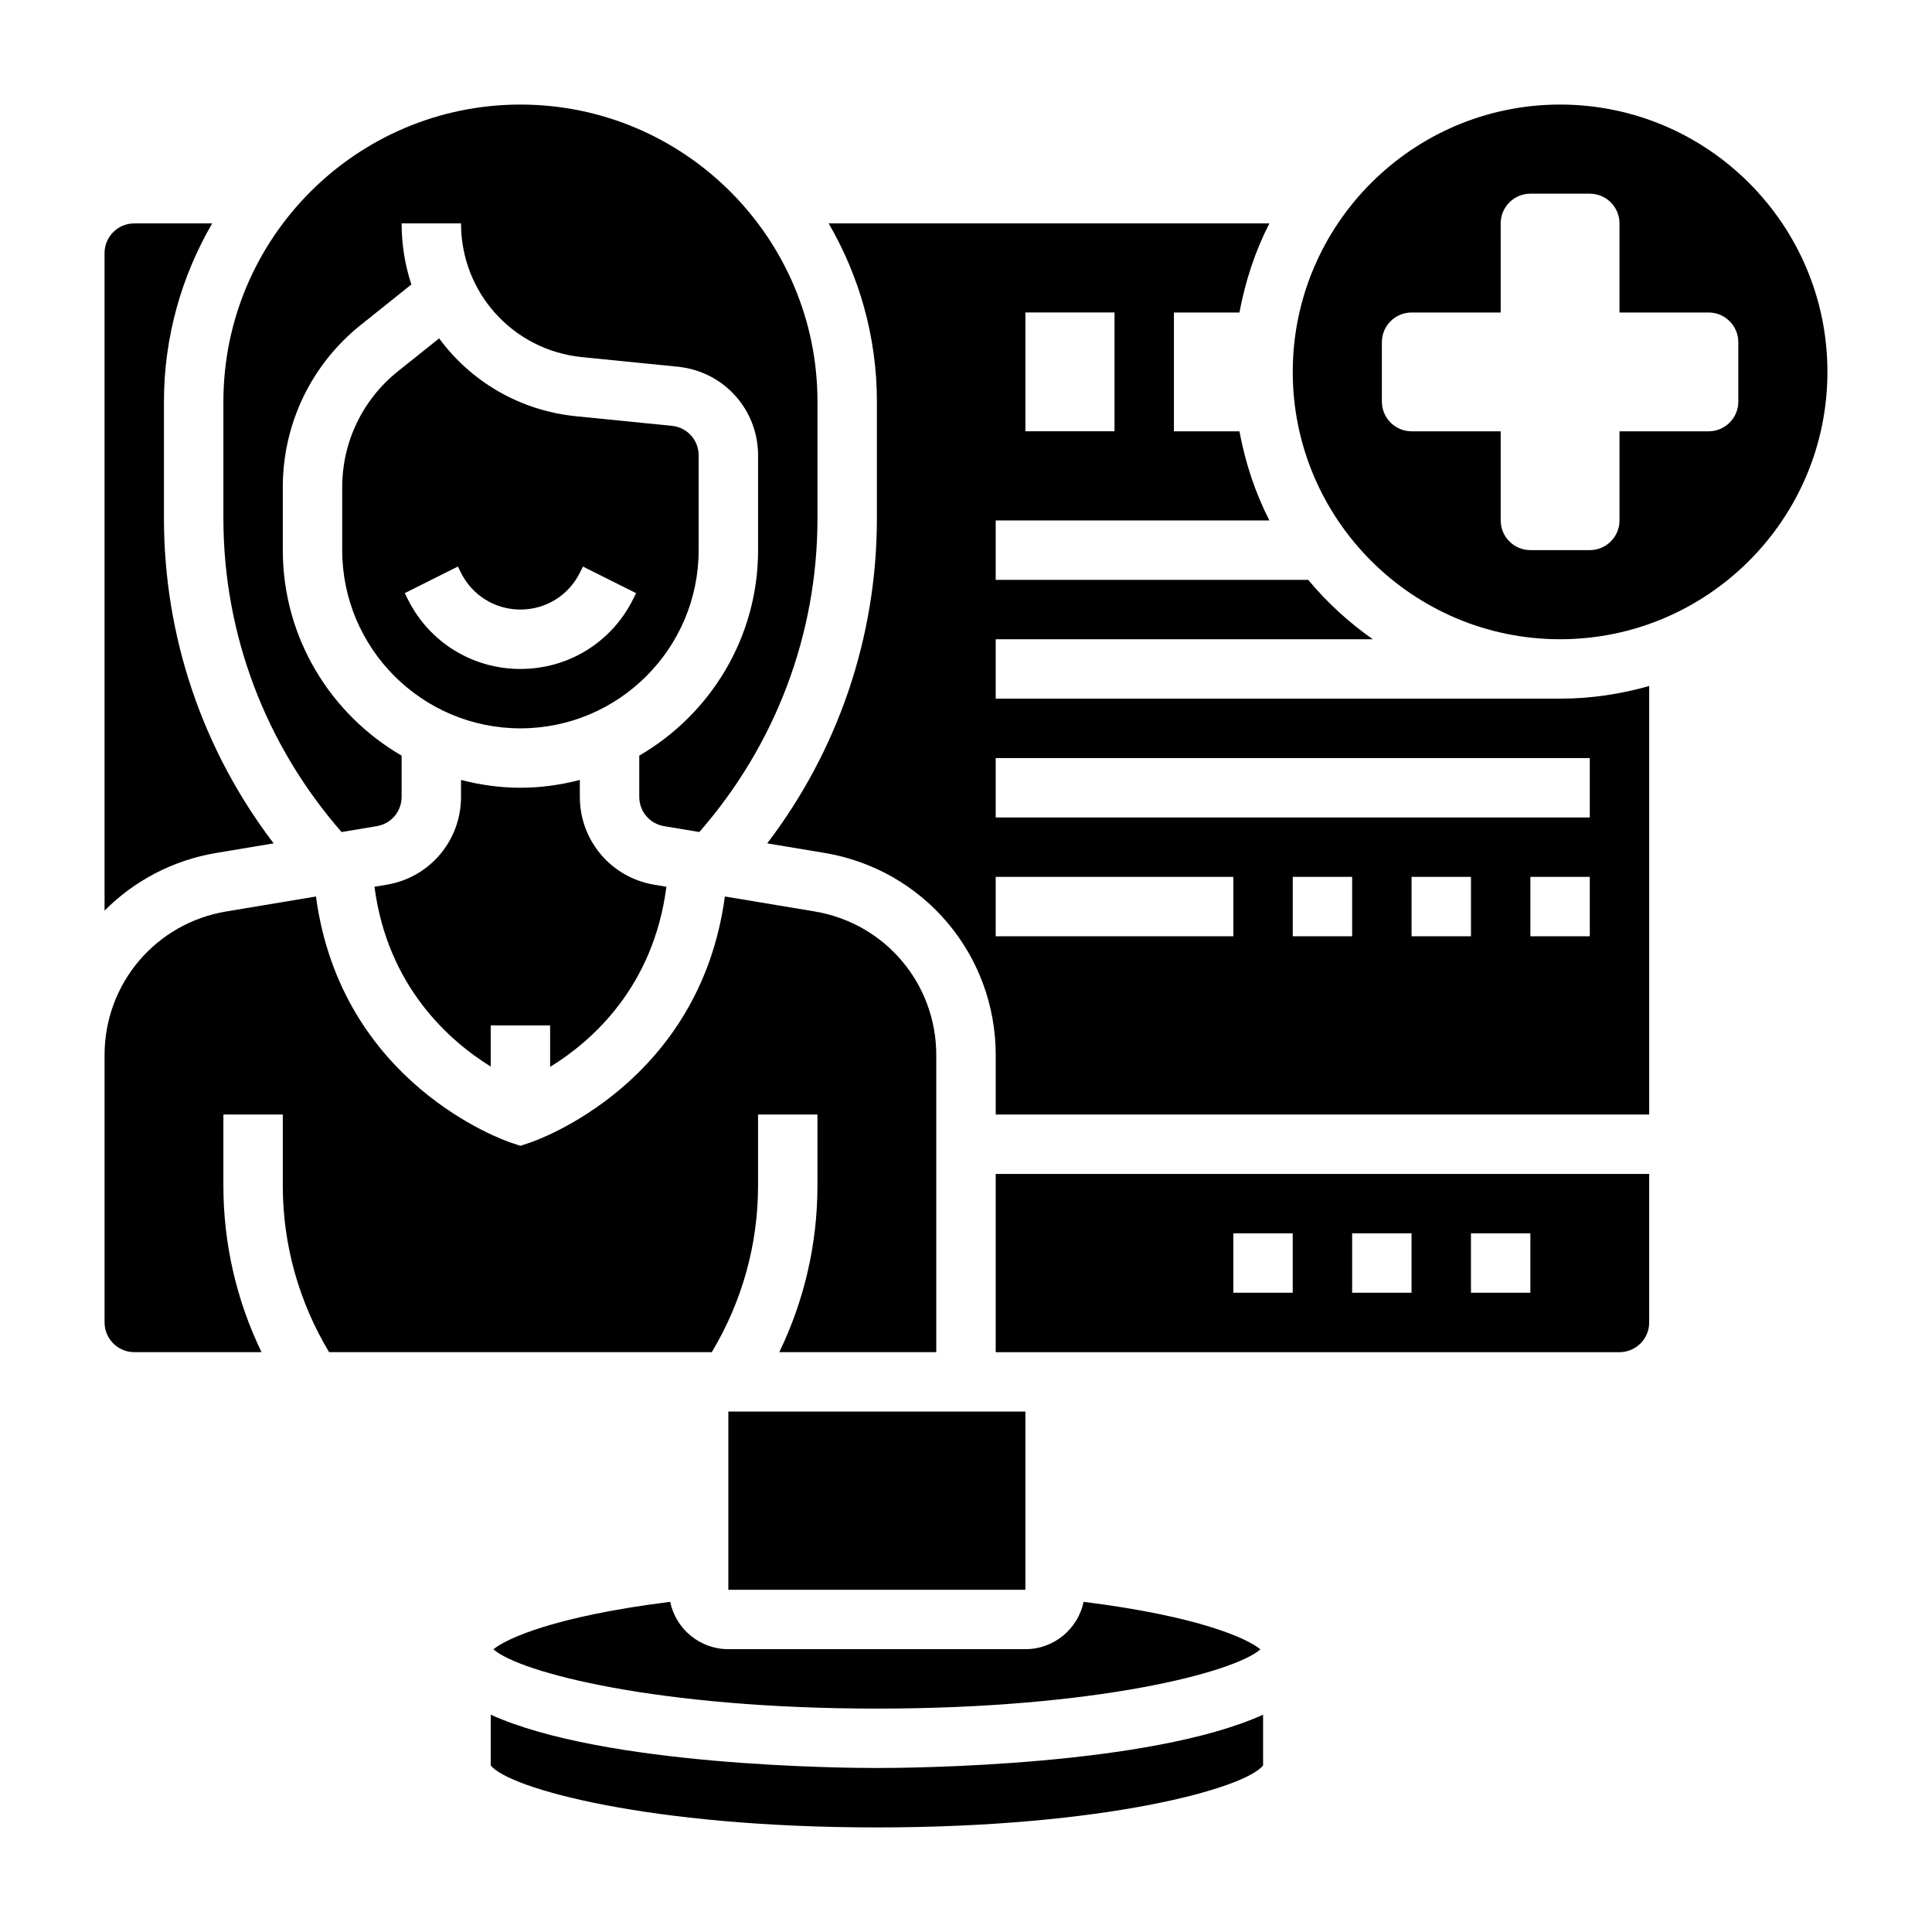 <?xml version="1.0" encoding="UTF-8"?>
<!-- Uploaded to: SVG Repo, www.svgrepo.com, Generator: SVG Repo Mixer Tools -->
<svg fill="#000000" width="800px" height="800px" version="1.1" viewBox="144 144 512 512" xmlns="http://www.w3.org/2000/svg">
 <g>
  <path d="m274.05 598.41v13.438c4.699 6.059 41.84 16.438 102.34 16.438 60.496 0 97.637-10.375 102.34-16.438v-13.438c-29.984 13.609-93.164 14.129-102.34 14.129-9.172 0-72.352-0.52-102.34-14.129z"/>
  <path d="m407.87 502.34h165.31c4.336 0 7.871-3.527 7.871-7.871v-39.359l-173.18-0.004zm125.95-31.488h15.742v15.742h-15.742zm-31.488 0h15.742v15.742h-15.742zm-31.488 0h15.742v15.742h-15.742z"/>
  <path d="m337.02 518.08h78.719v47.23h-78.719z"/>
  <path d="m337.02 581.05c-7.59 0-13.934-5.398-15.414-12.547-30.605 3.832-43.367 9.715-46.855 12.586 6.945 6.125 43.508 15.707 101.63 15.707 58.121 0 94.684-9.582 101.64-15.703-3.488-2.883-16.246-8.762-46.855-12.586-1.488 7.144-7.832 12.543-15.422 12.543z"/>
  <path d="m320.61 379-3.211-0.535c-11.43-1.906-19.734-11.699-19.734-23.293v-4.481c-5.047 1.309-10.297 2.07-15.746 2.07s-10.699-0.762-15.742-2.07v4.481c0 11.602-8.305 21.395-19.734 23.293l-3.203 0.535c3.469 26.426 19.785 40.809 30.809 47.656v-10.918h15.742v10.996c11.047-6.793 27.348-21.102 30.82-47.734z"/>
  <path d="m329.15 289.79v-25.113c0-4.062-3.047-7.422-7.086-7.824l-25.387-2.543c-15.043-1.504-27.977-9.305-36.305-20.641l-10.918 8.73c-9.383 7.512-14.766 18.707-14.766 30.734v16.656c0 26.047 21.184 47.23 47.23 47.23 26.047 0.004 47.23-21.18 47.23-47.23zm-77.059 13.055-0.828-1.66 14.082-7.047 0.832 1.668c2.996 6 9.027 9.73 15.742 9.73 6.715 0 12.746-3.731 15.742-9.73l0.828-1.66 14.082 7.047-0.828 1.66c-5.68 11.367-17.109 18.426-29.824 18.426-12.715 0-24.145-7.059-29.828-18.434z"/>
  <path d="m344.89 458.21v-18.852h15.742v18.852c0 15.398-3.481 30.418-10.109 44.121l41.598 0.004v-78.723c0-18.941-13.562-34.953-32.25-38.07l-23.773-3.961c-6.676 49.594-49.758 64.598-51.695 65.242l-2.488 0.832-2.488-0.828c-1.938-0.637-45.012-15.648-51.695-65.242l-23.773 3.961c-18.688 3.117-32.25 19.129-32.25 38.066v70.848c0 4.344 3.535 7.871 7.871 7.871h33.723c-6.629-13.711-10.105-28.723-10.105-44.121v-18.852h15.742v18.852c0 15.633 4.258 30.789 12.266 44.121h101.42c8.008-13.34 12.266-28.484 12.266-44.121z"/>
  <path d="m216.52 367.5c-18.82-24.688-29.07-54.766-29.07-86.137v-30.93c0-17.215 4.707-33.324 12.785-47.23h-20.656c-4.336 0-7.871 3.523-7.871 7.871v174.25c7.785-7.84 18.012-13.352 29.66-15.297z"/>
  <path d="m407.87 329.15v-15.742h99.934c-6.375-4.481-12.156-9.754-17.113-15.742h-82.82v-15.742h72.531c-3.754-7.32-6.383-15.289-7.941-23.617l-17.359-0.004v-31.488h17.359c1.566-8.328 4.188-16.297 7.941-23.617l-116.8 0.004c8.078 13.91 12.785 30.016 12.785 47.23v30.93c0 31.371-10.25 61.457-29.07 86.137l15.152 2.527c26.309 4.383 45.406 26.922 45.406 53.59v15.742h173.18v-113.56c-7.516 2.133-15.422 3.352-23.617 3.352zm7.871-102.34h23.617v31.488h-23.617zm55.105 165.31h-62.977v-15.742h62.977zm31.488 0h-15.742v-15.742h15.742zm31.488 0h-15.742v-15.742h15.742zm31.488 0h-15.742v-15.742h15.742zm0-31.488h-157.44v-15.742h157.44z"/>
  <path d="m243.85 362.94c3.82-0.629 6.582-3.898 6.582-7.762v-10.926c-18.789-10.91-31.488-31.215-31.488-54.461v-16.656c0-16.84 7.543-32.52 20.68-43.035l13.391-10.707c-1.676-5.102-2.582-10.539-2.582-16.191h15.742c0 18.375 13.785 33.613 32.078 35.441l25.379 2.543c12.117 1.211 21.266 11.309 21.266 23.496v25.109c0 23.246-12.699 43.547-31.488 54.457v10.926c0 3.863 2.762 7.133 6.574 7.762l9.344 1.559c20.16-23.07 31.312-52.375 31.312-83.133v-30.93c0-43.406-35.312-78.719-78.719-78.719s-78.719 35.312-78.719 78.719v30.93c0 30.758 11.164 60.062 31.316 83.137z"/>
  <path d="m557.44 171.71c-39.062 0-70.848 31.781-70.848 70.848 0 39.07 31.789 70.848 70.848 70.848 39.062 0 70.848-31.781 70.848-70.848 0.004-39.07-31.785-70.848-70.848-70.848zm47.234 78.719c0 4.344-3.527 7.871-7.871 7.871h-23.617v23.617c0 4.344-3.527 7.871-7.871 7.871h-15.742c-4.344 0-7.871-3.527-7.871-7.871v-23.617h-23.617c-4.344 0-7.871-3.527-7.871-7.871v-15.742c0-4.344 3.527-7.871 7.871-7.871h23.617l-0.004-23.617c0-4.344 3.527-7.871 7.871-7.871h15.742c4.344 0 7.871 3.527 7.871 7.871v23.617h23.617c4.344 0 7.871 3.527 7.871 7.871z"/>
 </g>
</svg>